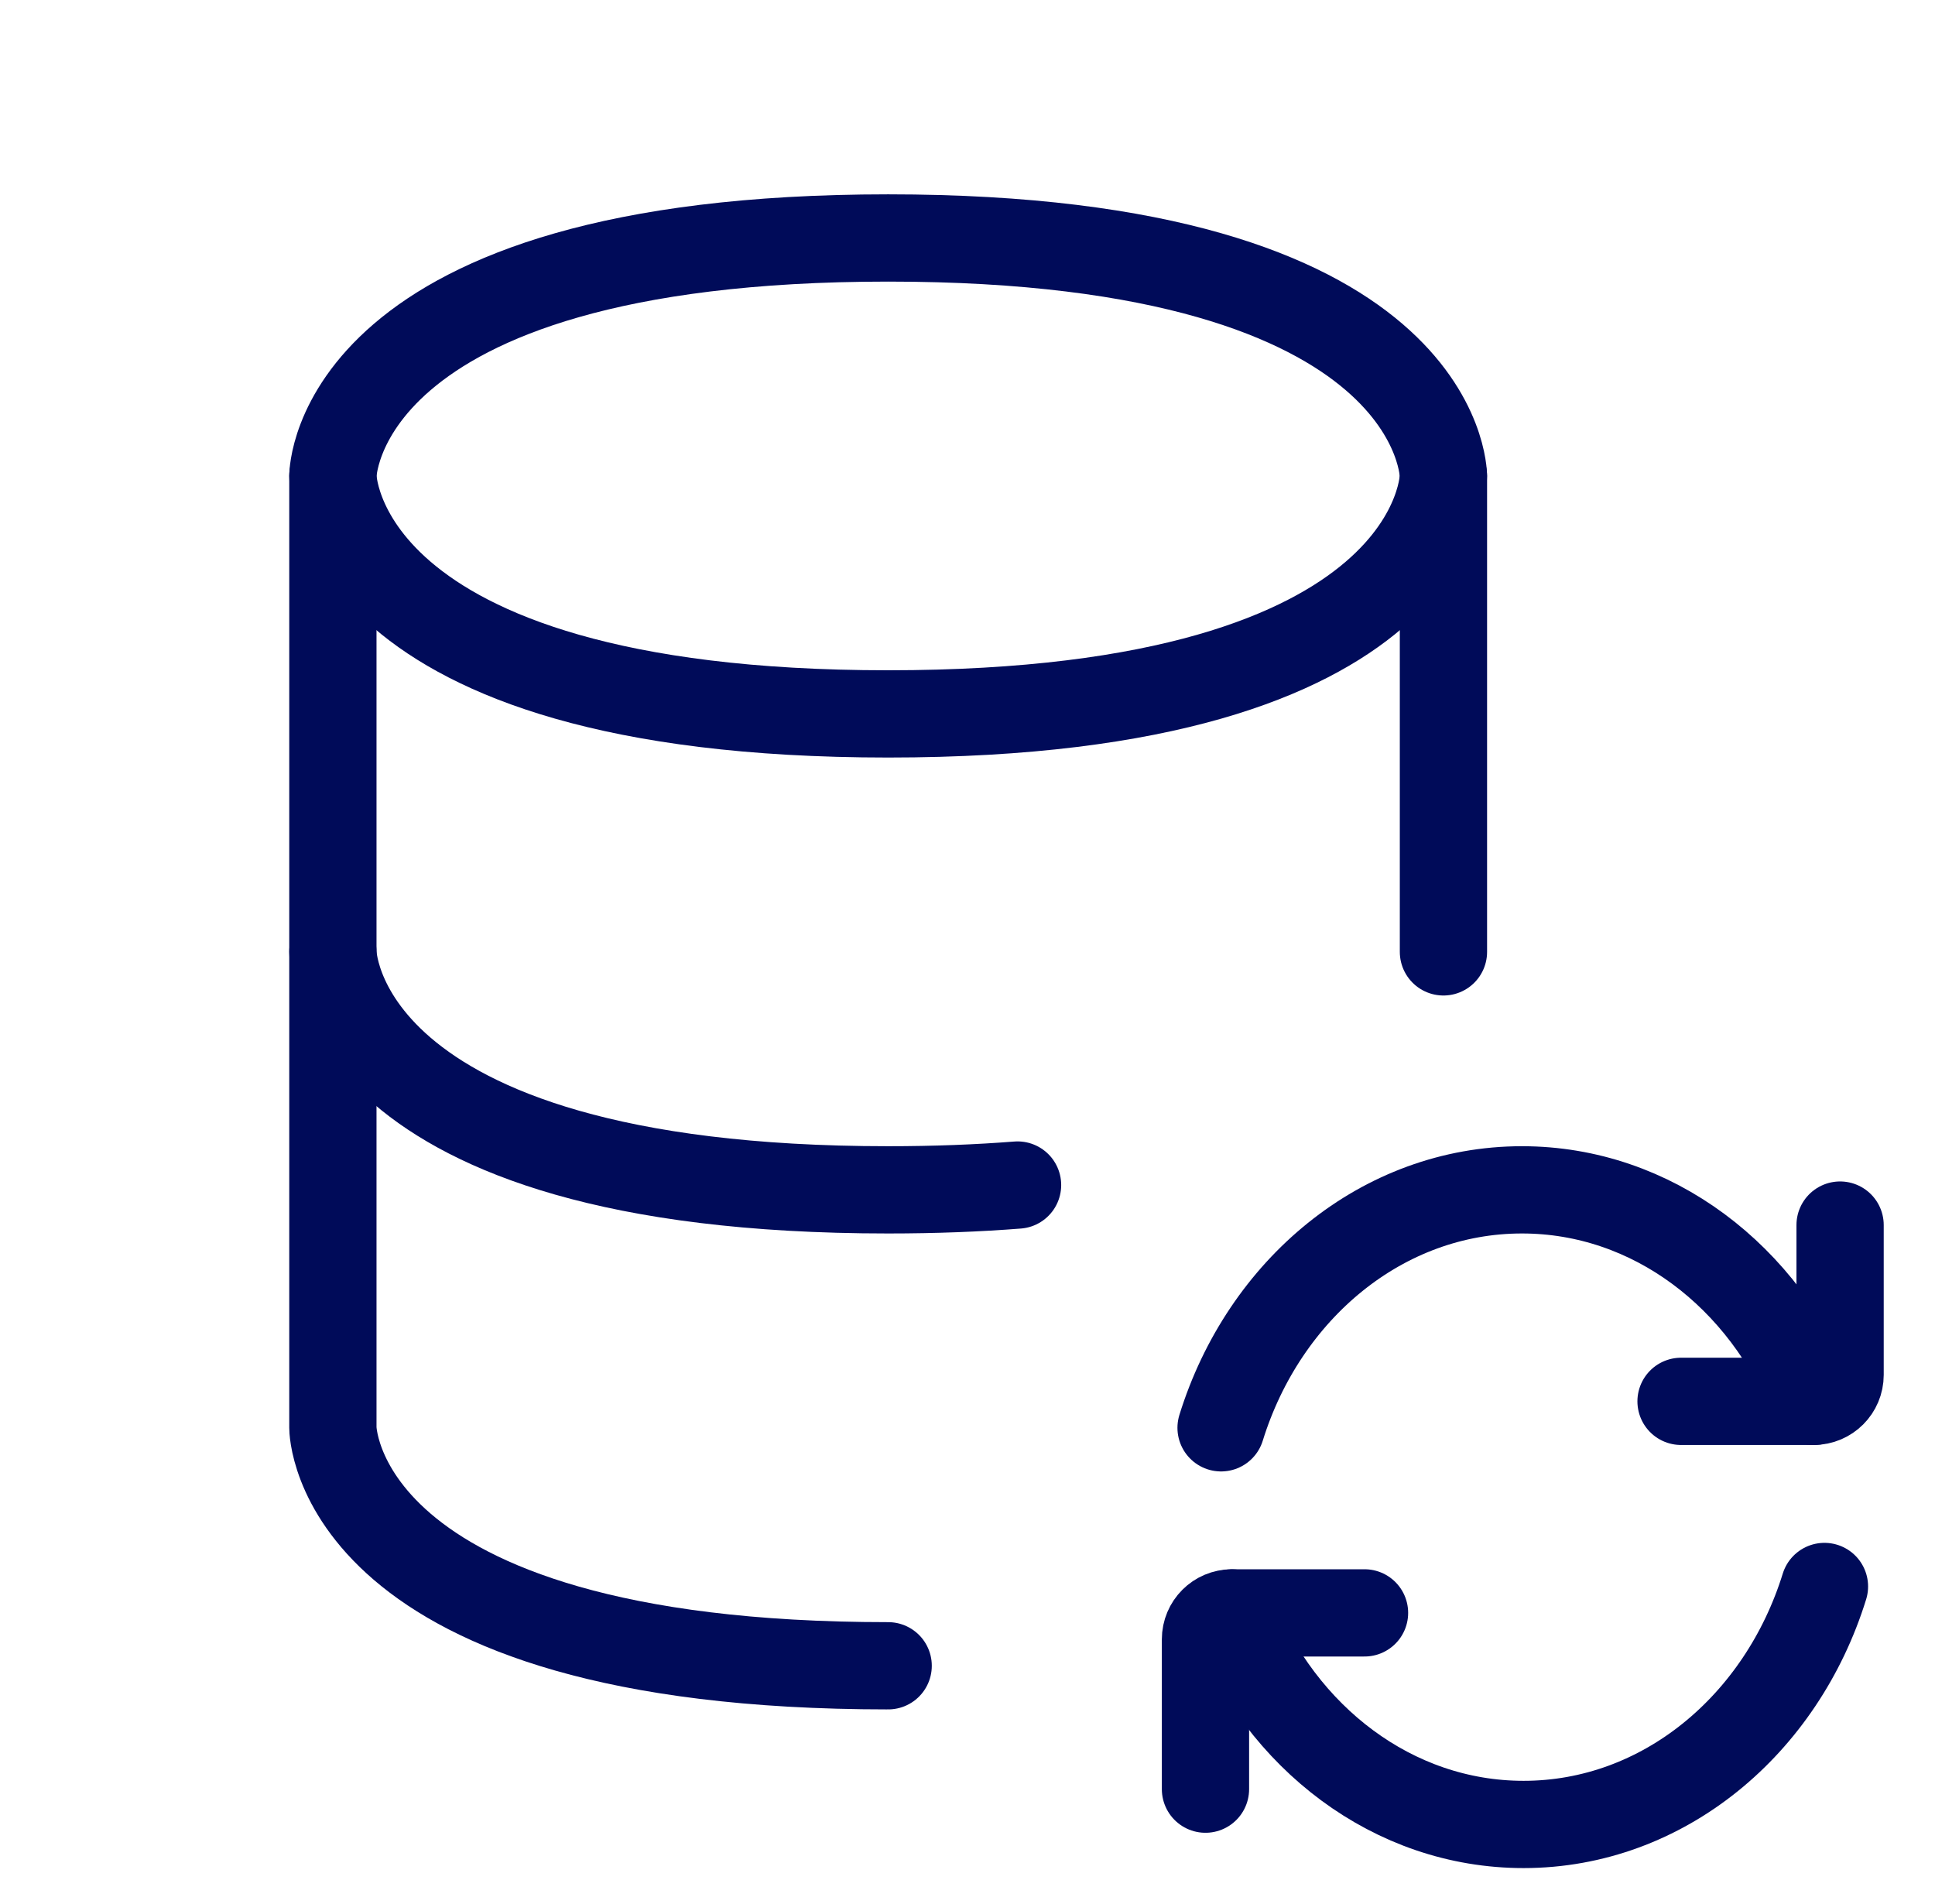 <?xml version="1.0" encoding="UTF-8"?> <svg xmlns="http://www.w3.org/2000/svg" width="62" height="61" viewBox="0 0 62 61" fill="none"><path d="M10.666 15.25V30.5C10.666 30.5 10.666 38.125 28.458 38.125C29.964 38.125 31.342 38.07 32.604 37.971" stroke="#000B59" stroke-width="2.796" stroke-linecap="round" stroke-linejoin="round"></path><path d="M46.25 15.25V30.5" stroke="#000B59" stroke-width="2.796" stroke-linecap="round" stroke-linejoin="round"></path><path d="M28.458 7.625C46.249 7.625 46.249 15.25 46.249 15.25C46.249 15.25 46.249 22.875 28.458 22.875C10.666 22.875 10.666 15.25 10.666 15.25C10.666 15.25 10.666 7.625 28.458 7.625Z" stroke="#000B59" stroke-width="2.796" stroke-linecap="round" stroke-linejoin="round"></path><path d="M28.458 53.375C10.666 53.375 10.666 45.75 10.666 45.75V30.5" stroke="#000B59" stroke-width="2.796" stroke-linecap="round" stroke-linejoin="round"></path><path d="M58.11 44.903C56.538 40.913 52.946 38.125 48.766 38.125C44.297 38.125 40.5 41.313 39.125 45.75" stroke="#000B59" stroke-width="2.796" stroke-linecap="round" stroke-linejoin="round"></path><path d="M53.863 44.902H58.111C58.58 44.902 58.959 44.522 58.959 44.054V39.254" stroke="#000B59" stroke-width="2.796" stroke-linecap="round" stroke-linejoin="round"></path><path d="M39.473 51.681C41.045 55.671 44.637 58.459 48.817 58.459C53.286 58.459 57.083 55.27 58.458 50.834" stroke="#000B59" stroke-width="2.796" stroke-linecap="round" stroke-linejoin="round"></path><path d="M43.721 51.68H39.473C39.005 51.68 38.625 52.059 38.625 52.528V57.328" stroke="#000B59" stroke-width="2.796" stroke-linecap="round" stroke-linejoin="round"></path></svg> 